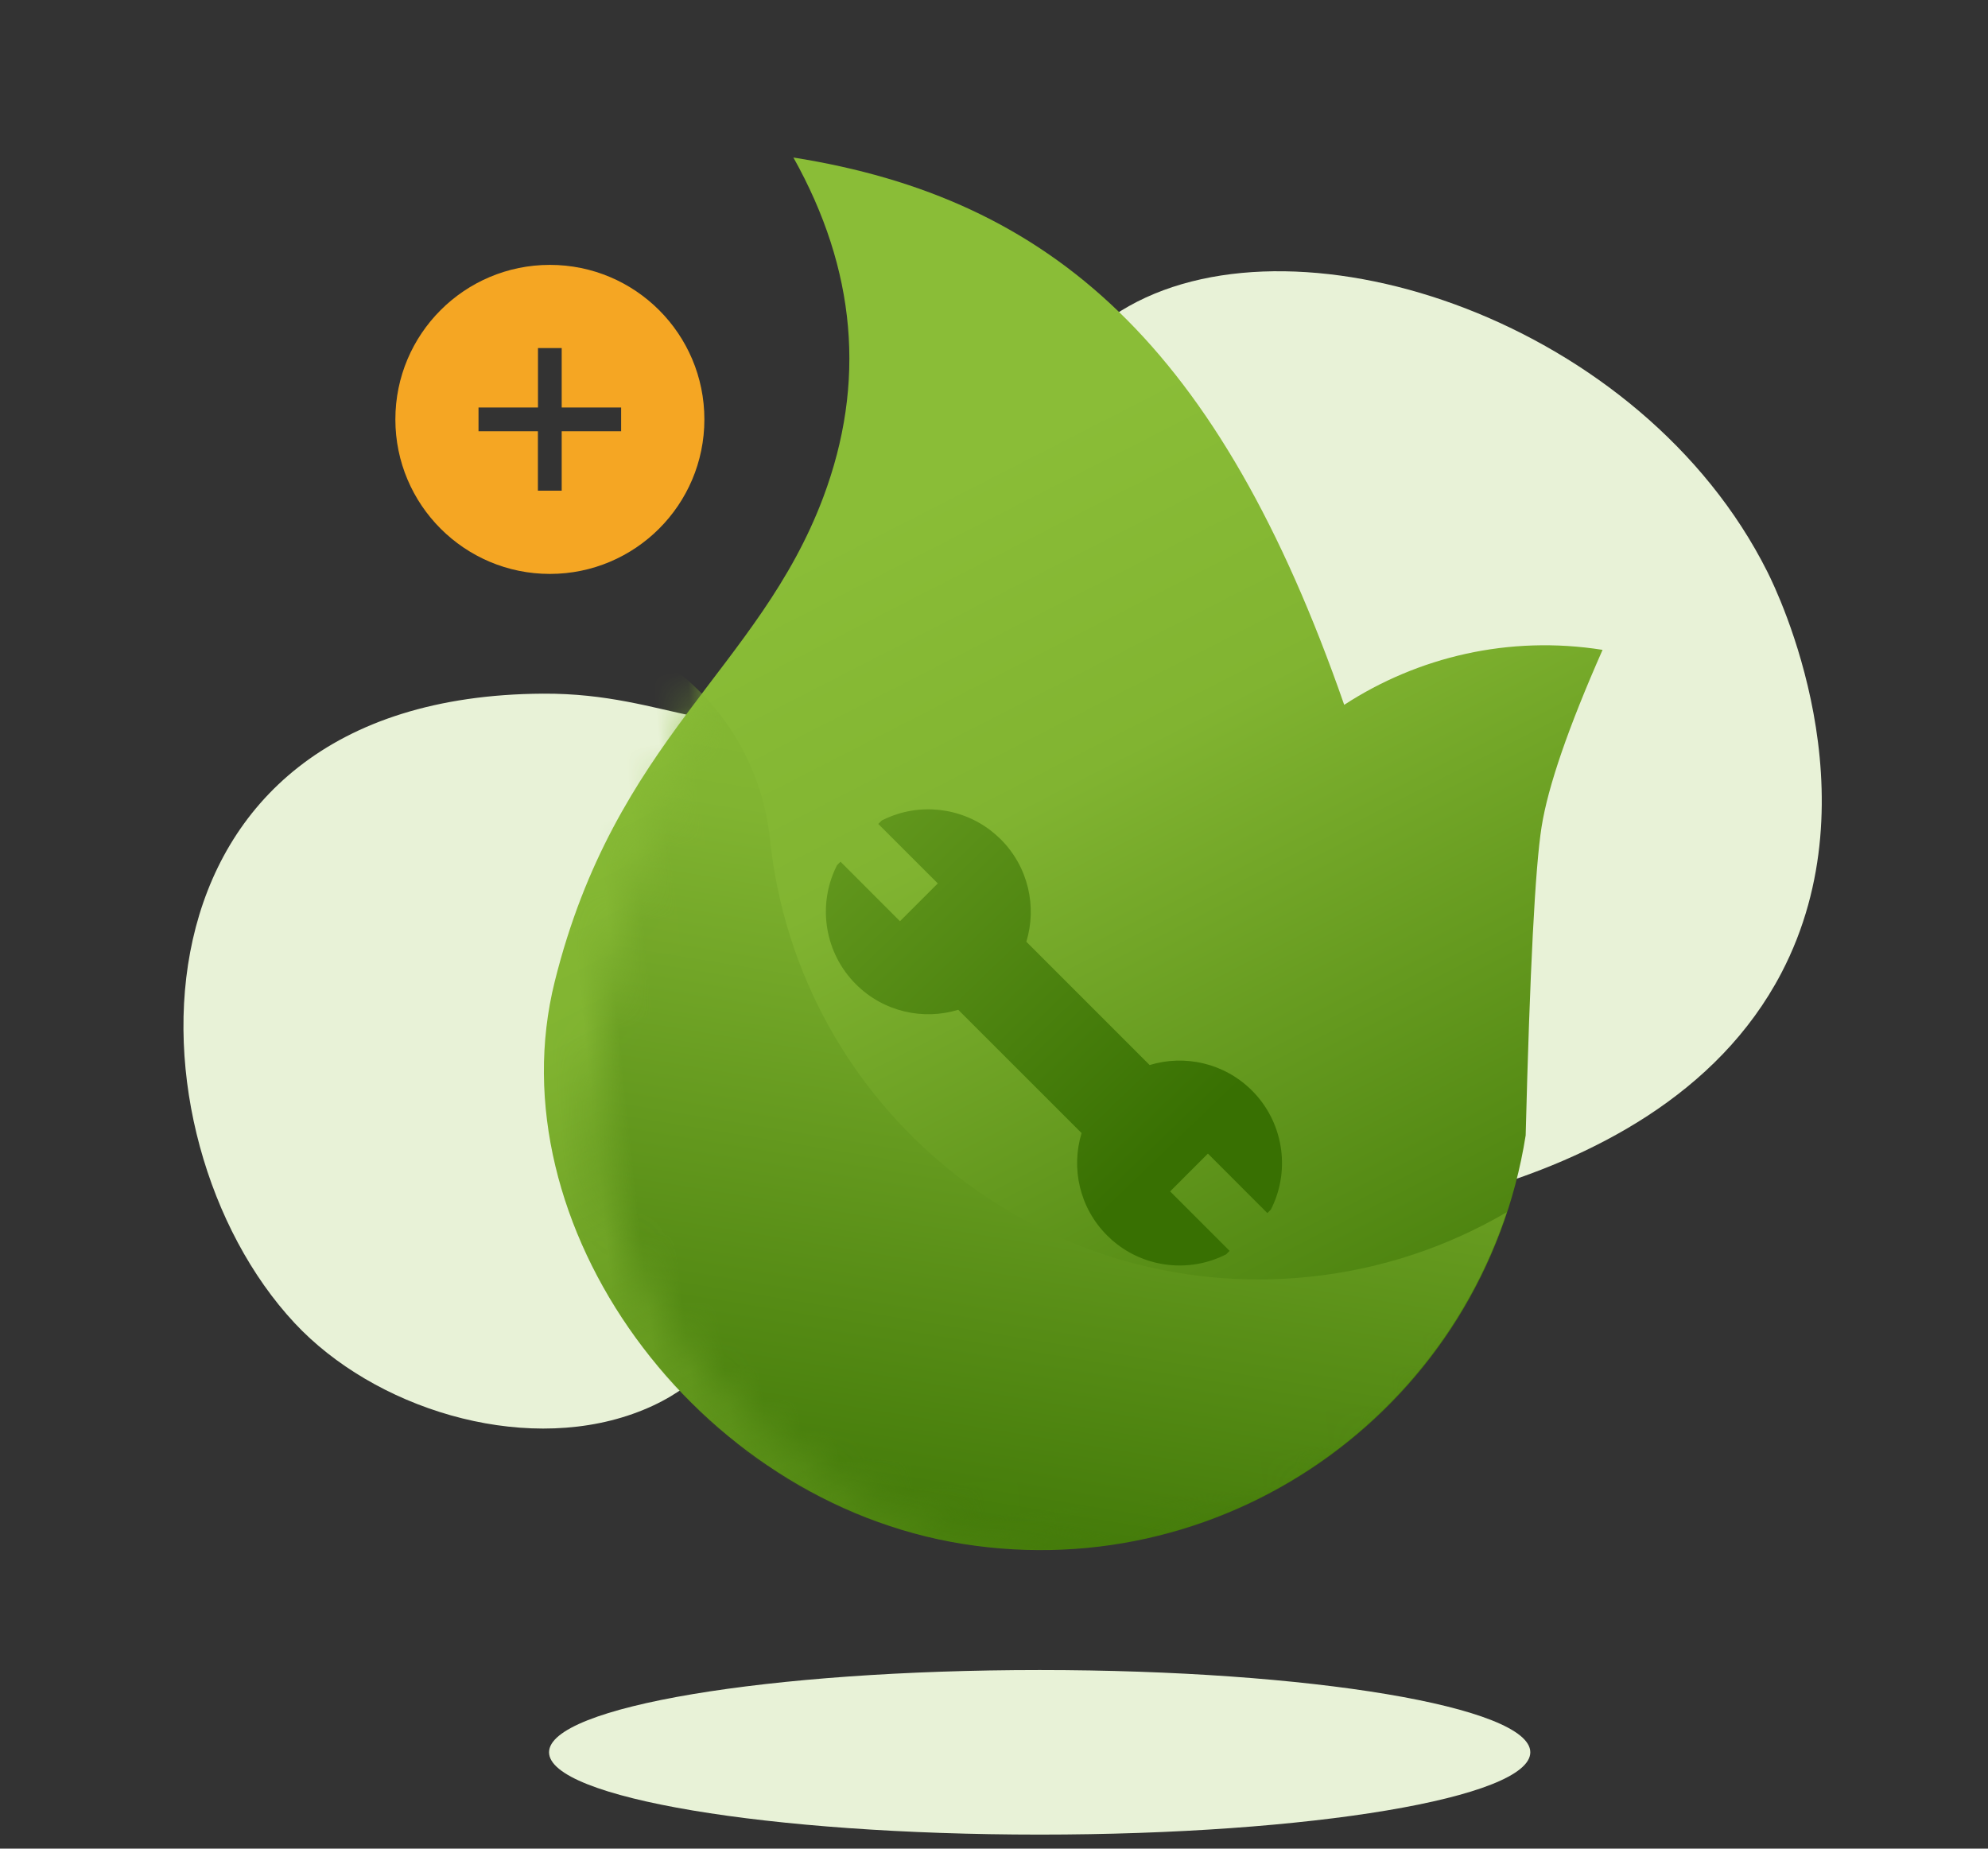 <svg xmlns="http://www.w3.org/2000/svg" xmlns:xlink="http://www.w3.org/1999/xlink" width="57" height="53" viewBox="0 0 57 53">
    <rect x="0" y="0" width="57" height="53" fill="#333333" stroke="none"/>
    <defs>
        <linearGradient id="smdp3j9ymb" x1="86.184%" x2="41.973%" y1="100%" y2="16.785%">
            <stop offset="0%" stop-color="#387002"/>
            <stop offset="72.582%" stop-color="#81B431"/>
            <stop offset="100%" stop-color="#8ABD37"/>
        </linearGradient>
        <linearGradient id="kox7e0mocd" x1="-25.7%" x2="4.332%" y1="93.2%" y2="-17.061%">
            <stop offset="0%" stop-color="#387002"/>
            <stop offset="72.582%" stop-color="#81B431"/>
            <stop offset="100%" stop-color="#8ABD37"/>
        </linearGradient>
        <linearGradient id="7j1bv8s9ie" x1="-29.868%" x2="100%" y1="-83.871%" y2="50%">
            <stop offset="0%" stop-color="#8ABD37"/>
            <stop offset="100%" stop-color="#387002"/>
        </linearGradient>
        <path id="jtnl80gvna" d="M7.728 3.38c2.281 2.893 3.071 6.055 2.37 9.485-1.054 5.145-4.808 7.773-5.433 14.92s6.31 14.093 14.093 14.093 14.093-6.31 14.093-14.093c-.622-4.698-.933-7.634-.933-8.808 0-1.175.311-2.936.933-5.285-2.72 0-5.198 1.028-7.07 2.715C20.63 6.8 15.238 3.38 7.727 3.38z"/>
    </defs>
    <g fill="none" fill-rule="evenodd">
        <g>
            <g>
                <g>
                    <g>
                        <g>
                            <g>
                                <path fill="#E8F2D7" d="M42.877 50.237c0 1.303-6.298 2.36-14.067 2.36-7.77 0-14.068-1.057-14.068-2.36 0-1.302 6.298-2.358 14.068-2.358 7.769 0 14.067 1.056 14.067 2.358" transform="translate(-348 -236) translate(0 184) translate(134 28) translate(57.5 24) translate(9) translate(148.5)"/>
                                <path fill="#E8F2D7" d="M3.375 24.907c-.067-.672-.6-7.043 3.746-10.878 5.92-5.223 16.2-1.6 17.17-1.243 4.937 1.812 6.105 4.36 9.99 4.04 3.787-.31 4.63-2.89 8.118-2.797 3.45.092 6.872 2.825 8.117 5.905C53.25 26.7 48.914 38.57 37.404 34.23c-3.422-1.29-4.255-3.396-7.805-3.419-5.344-.034-6.525 6.986-11.863 7.77-5.663.831-13.575-5.71-14.361-13.674" transform="translate(-348 -236) translate(0 184) translate(134 28) translate(57.5 24) translate(9) translate(148.5) rotate(159 27.314 24.942)"/>
                                <g transform="translate(-348 -236) translate(0 184) translate(134 28) translate(57.5 24) translate(9) translate(148.5) rotate(-6 49.184 -79.799)">
                                    <mask id="so3bcjan9c" fill="#fff">
                                        <use xlink:href="#jtnl80gvna"/>
                                    </mask>
                                    <use fill="url(#smdp3j9ymb)" fill-rule="nonzero" transform="rotate(15 18.738 22.629)" xlink:href="#jtnl80gvna"/>
                                    <g fill="url(#kox7e0mocd)" fill-rule="nonzero" mask="url(#so3bcjan9c)">
                                        <path d="M.196 10.765v3.524c0 7.783 6.31 14.093 14.093 14.093 5.716 0 10.633-3.405 12.844-8.296-1.77.8-3.73 1.25-5.798 1.25-7.783 0-14.093-6.31-14.093-14.094C7.242 3.351 4.087.196.196.196c.51 3.504.51 7.065 0 10.57z" transform="translate(3.132 13.31)"/>
                                    </g>
                                </g>
                                <path fill="url(#7j1bv8s9ie)" fill-rule="nonzero" d="M30.884 35.553l-.14-.132c-.795-.794-1.04-1.93-.733-2.936l-3.536-3.535c-1.005.306-2.141.062-2.935-.733-.883-.882-1.111-2.23-.57-3.353l.029-.059.1-.1 1.705 1.706 1.084-1.084-1.706-1.705.1-.1.059-.028c1.006-.486 2.193-.352 3.064.316.1.078.197.162.289.253.794.795 1.039 1.931.733 2.936l3.535 3.535c1.005-.306 2.141-.061 2.936.733.882.882 1.11 2.23.569 3.353l-.029.059-.1.1-1.705-1.706-1.083 1.084 1.705 1.705-.1.1-.058.028c-1.007.486-2.194.352-3.065-.316l-.148-.12z" transform="translate(-348 -236) translate(0 184) translate(134 28) translate(57.5 24) translate(9) translate(148.5)"/>
                                <path fill="#F5A623" fill-rule="nonzero" d="M14.766 7.594c2.446 0 4.43 1.983 4.43 4.43 0 2.446-1.984 4.43-4.43 4.43-2.447 0-4.43-1.984-4.43-4.43 0-2.447 1.983-4.43 4.43-4.43zm.34 2.385h-.681v1.703H12.72v.682h1.703v1.704h.682v-1.704h1.704v-.681l-1.704-.001V9.979z" transform="translate(-348 -236) translate(0 184) translate(134 28) translate(57.5 24) translate(9) translate(148.5)"/>
                            </g>
                        </g>
                    </g>
                </g>
            </g>
        </g>
    </g>
</svg>
